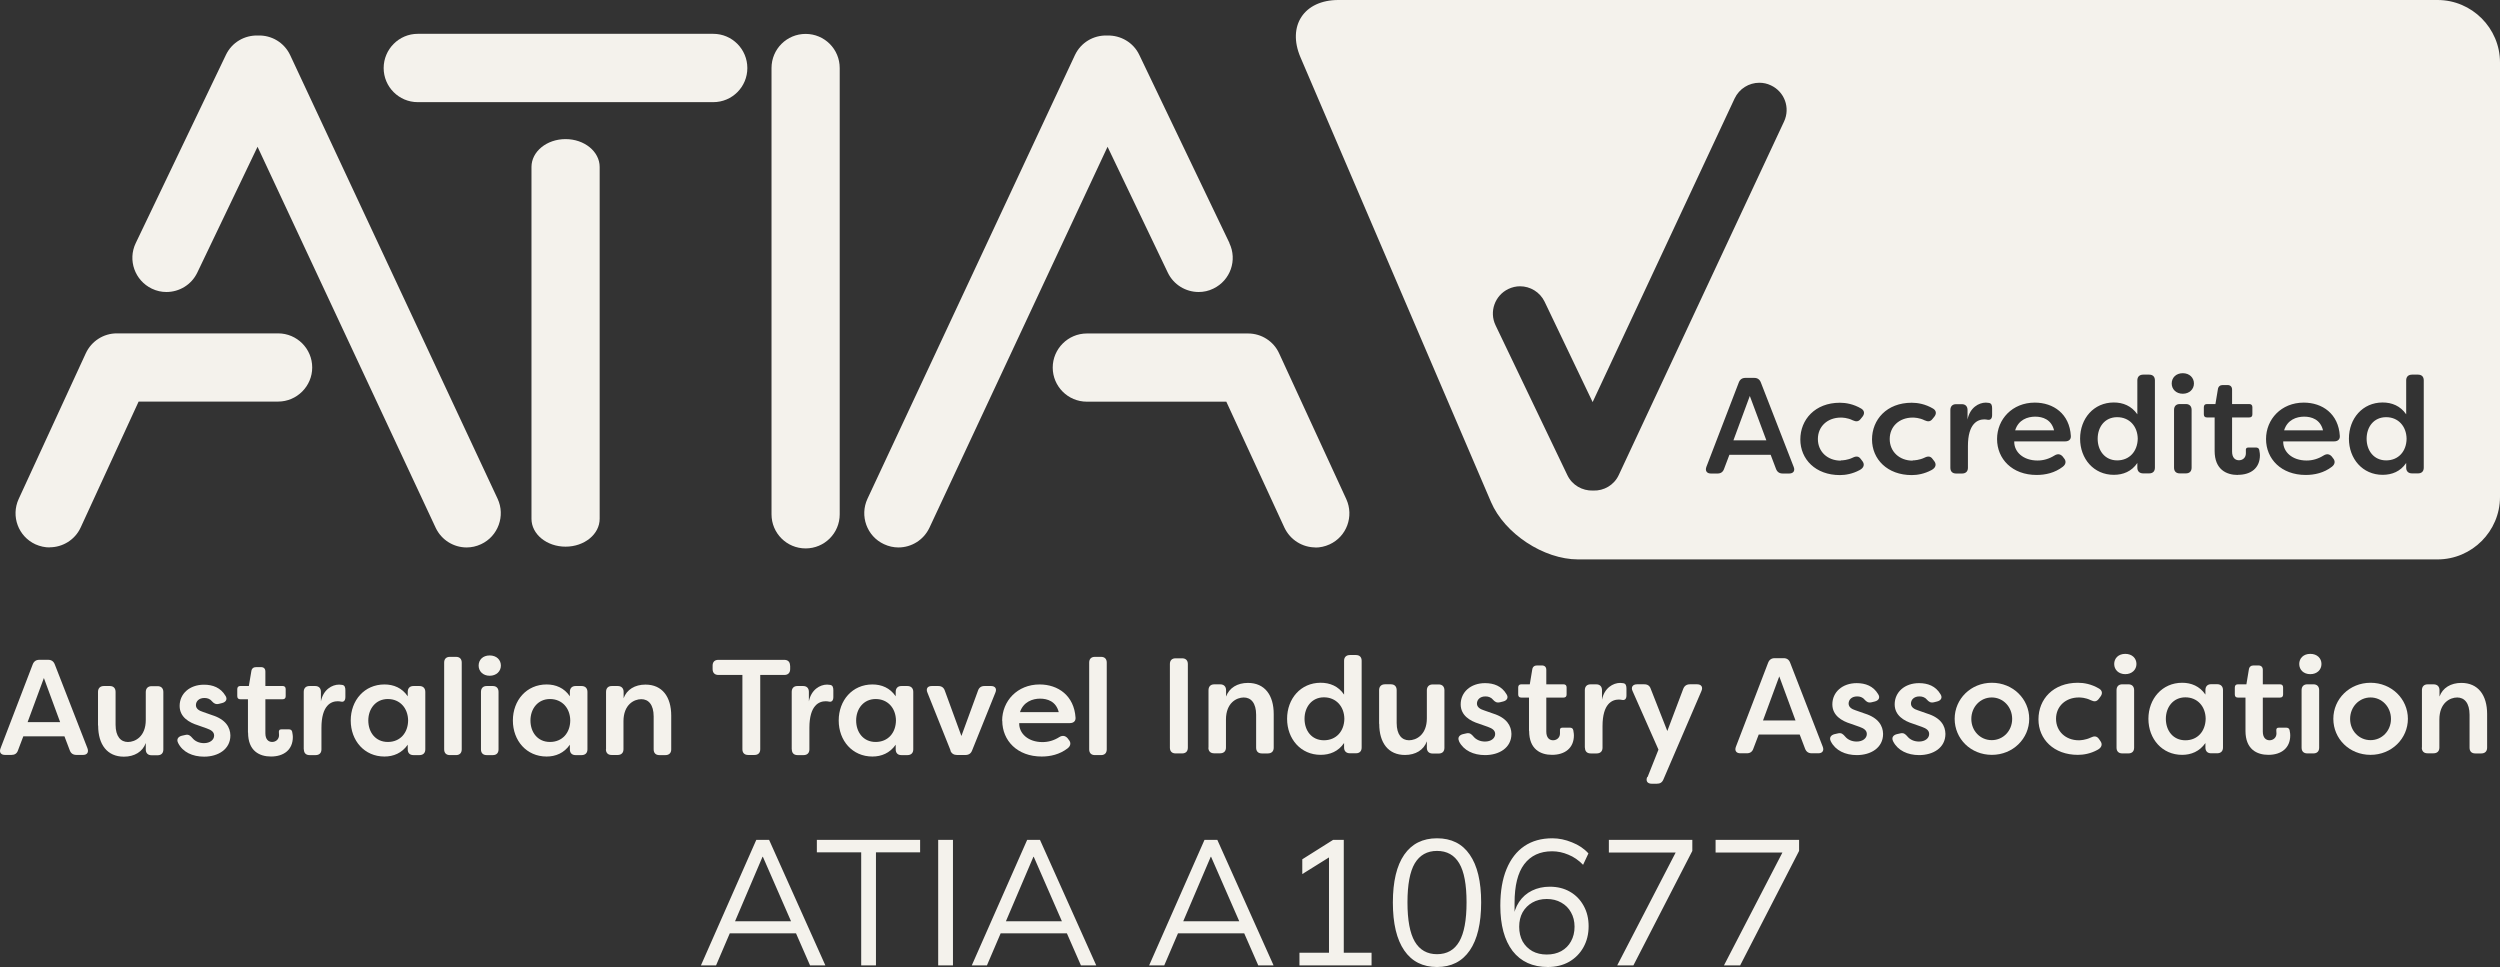 <?xml version="1.0" encoding="UTF-8"?>
<!DOCTYPE svg PUBLIC "-//W3C//DTD SVG 1.1//EN" "http://www.w3.org/Graphics/SVG/1.1/DTD/svg11.dtd">
<svg version="1.1" xmlns="http://www.w3.org/2000/svg" xmlns:xlink="http://www.w3.org/1999/xlink" x="0" y="0" width="155.119" height="60" viewBox="0, 0, 155.119, 60">
  <rect x="0" y="0" width="155.119" height="60" fill="#333333" stroke="none"/>
  <g id="Layer_1" transform="translate(0, -0)">
    <path d="M81.621,33.966 C80.822,33.966 80.055,33.506 79.692,32.731 L76.09,24.923 L67.435,24.923 C66.264,24.923 65.319,23.971 65.319,22.808 C65.319,21.645 66.272,20.692 67.435,20.692 L77.446,20.692 C78.27,20.692 79.029,21.177 79.368,21.928 L83.535,30.971 C84.019,32.036 83.559,33.296 82.493,33.78 C82.21,33.909 81.903,33.975 81.605,33.975" fill="#F4F2EC"/>
    <path d="M76.286,15.082 L70.691,3.407 C70.319,2.624 69.528,2.188 68.721,2.204 C68.705,2.204 68.696,2.204 68.68,2.204 C67.856,2.18 67.065,2.632 66.694,3.424 L53.824,30.948 C53.332,32.005 53.784,33.273 54.849,33.765 C55.14,33.902 55.447,33.968 55.746,33.968 C56.545,33.968 57.304,33.515 57.668,32.748 L68.721,9.107 L72.459,16.915 C72.822,17.674 73.582,18.118 74.373,18.118 C74.679,18.118 74.994,18.054 75.285,17.908 C76.343,17.4 76.786,16.14 76.278,15.082" fill="#F4F2EC"/>
    <path d="M3.086,33.967 C2.788,33.967 2.489,33.902 2.199,33.774 C1.132,33.281 0.672,32.03 1.157,30.964 L5.323,21.921 C5.67,21.17 6.421,20.685 7.245,20.685 L17.256,20.685 C18.427,20.685 19.372,21.638 19.372,22.801 C19.372,23.964 18.419,24.917 17.256,24.917 L8.601,24.917 L5.008,32.724 C4.653,33.499 3.886,33.959 3.079,33.959" fill="#F4F2EC"/>
    <path d="M30.876,30.948 L18.006,3.424 C17.634,2.632 16.844,2.18 16.028,2.204 C16.02,2.204 16.012,2.204 15.996,2.204 C15.18,2.18 14.389,2.624 14.017,3.407 L8.423,15.082 C7.914,16.14 8.366,17.4 9.416,17.908 C9.714,18.054 10.021,18.118 10.327,18.118 C11.119,18.118 11.878,17.674 12.241,16.915 L15.98,9.107 L27.033,32.748 C27.397,33.515 28.155,33.968 28.954,33.968 C29.253,33.968 29.56,33.902 29.851,33.765 C30.908,33.273 31.368,32.005 30.876,30.948 z" fill="#F4F2EC"/>
    <path d="M35.092,33.919 C33.921,33.919 32.977,33.144 32.977,32.191 L32.977,10.359 C32.977,9.407 33.921,8.631 35.092,8.631 C36.263,8.631 37.208,9.407 37.208,10.359 L37.208,32.191 C37.208,33.144 36.263,33.919 35.092,33.919 z" fill="#F4F2EC"/>
    <path d="M44.256,6.338 L25.92,6.338 C24.75,6.338 23.805,5.385 23.805,4.223 C23.805,3.06 24.75,2.099 25.92,2.099 L44.256,2.099 C45.427,2.099 46.371,3.052 46.371,4.223 C46.371,5.393 45.427,6.338 44.256,6.338 z" fill="#F4F2EC"/>
    <g>
      <path d="M49.987,34.028 C48.816,34.028 47.871,33.084 47.871,31.914 L47.871,4.22 C47.871,3.049 48.816,2.104 49.987,2.104 C51.157,2.104 52.102,3.049 52.102,4.22 L52.102,31.914 C52.102,33.084 51.157,34.028 49.987,34.028 z" fill="#F4F2EC"/>
      <path d="M3.731,44.806 L2.723,42.069 L1.713,44.806 L3.74,44.806 L3.731,44.806 z M0.034,46.429 L2.028,41.229 C2.101,41.036 2.238,40.939 2.44,40.939 L2.989,40.939 C3.191,40.939 3.328,41.036 3.401,41.229 L5.427,46.429 C5.517,46.672 5.411,46.841 5.153,46.841 L4.749,46.841 C4.539,46.841 4.402,46.752 4.33,46.559 L3.998,45.686 L1.447,45.686 L1.116,46.559 C1.051,46.752 0.914,46.841 0.712,46.841 L0.308,46.841 C0.05,46.841 -0.063,46.672 0.034,46.429 z" fill="#F4F2EC"/>
    </g>
    <path d="M6.081,45.013 L6.081,42.93 C6.081,42.703 6.218,42.566 6.445,42.566 L6.816,42.566 C7.042,42.566 7.171,42.703 7.171,42.93 L7.171,44.965 C7.171,45.699 7.494,46.039 7.938,46.039 C8.382,46.039 9.045,45.707 9.045,44.673 L9.045,42.938 C9.045,42.712 9.182,42.575 9.408,42.575 L9.779,42.575 C10.005,42.575 10.135,42.712 10.135,42.938 L10.135,46.506 C10.135,46.733 10.005,46.862 9.779,46.862 L9.408,46.862 C9.182,46.862 9.045,46.733 9.045,46.506 L9.045,46.103 C8.851,46.644 8.342,46.95 7.688,46.95 C6.647,46.95 6.09,46.192 6.09,45.021" fill="#F4F2EC"/>
    <path d="M11.049,46.093 C10.936,45.867 11.057,45.706 11.283,45.65 L11.502,45.601 C11.703,45.553 11.809,45.641 11.946,45.803 C12.099,45.989 12.357,46.11 12.656,46.11 C13.027,46.11 13.286,45.907 13.286,45.641 C13.286,45.416 13.109,45.294 12.833,45.197 L12.285,45.003 C11.736,44.834 11.146,44.495 11.146,43.8 C11.146,43.042 11.768,42.484 12.656,42.484 C13.197,42.484 13.689,42.662 13.989,43.17 C14.133,43.389 14.013,43.566 13.779,43.623 L13.585,43.671 C13.383,43.72 13.27,43.647 13.14,43.502 C13.011,43.349 12.85,43.308 12.68,43.308 C12.349,43.308 12.156,43.51 12.156,43.752 C12.156,43.978 12.357,44.099 12.592,44.172 L13.165,44.374 C14.013,44.64 14.287,45.14 14.295,45.633 C14.295,46.489 13.536,46.949 12.664,46.949 C11.946,46.949 11.34,46.667 11.057,46.11" fill="#F4F2EC"/>
    <path d="M15.385,45.454 L15.385,43.387 L14.916,43.387 C14.787,43.387 14.722,43.323 14.722,43.194 L14.722,42.758 C14.722,42.637 14.787,42.564 14.916,42.564 L15.441,42.564 L15.595,41.644 C15.619,41.474 15.732,41.393 15.893,41.393 L16.192,41.393 C16.369,41.393 16.466,41.49 16.466,41.668 L16.466,42.564 L17.532,42.564 C17.662,42.564 17.726,42.637 17.726,42.758 L17.726,43.194 C17.726,43.323 17.662,43.387 17.532,43.387 L16.466,43.387 L16.466,45.495 C16.466,45.882 16.66,46.036 16.886,46.036 C17.112,46.036 17.314,45.874 17.314,45.616 C17.314,45.575 17.314,45.519 17.306,45.463 C17.29,45.325 17.331,45.253 17.468,45.253 L17.912,45.253 C18.025,45.253 18.105,45.293 18.129,45.406 C18.162,45.551 18.17,45.688 18.17,45.729 C18.17,46.52 17.613,46.94 16.814,46.94 C16.103,46.94 15.392,46.601 15.392,45.454" fill="#F4F2EC"/>
    <path d="M18.846,46.498 L18.846,42.929 C18.846,42.703 18.975,42.566 19.202,42.566 L19.557,42.566 C19.783,42.566 19.912,42.703 19.912,42.929 L19.912,43.519 C20.058,42.784 20.607,42.478 21.042,42.478 C21.075,42.478 21.172,42.485 21.212,42.494 C21.398,42.509 21.43,42.663 21.43,42.832 L21.43,43.252 C21.43,43.471 21.325,43.568 21.172,43.535 C21.099,43.519 21.018,43.511 20.954,43.511 C20.55,43.511 19.945,43.753 19.945,45.158 L19.945,46.498 C19.945,46.725 19.808,46.853 19.581,46.853 L19.21,46.853 C18.984,46.853 18.855,46.725 18.855,46.498" fill="#F4F2EC"/>
    <path d="M25.323,44.705 C25.315,43.938 24.815,43.373 24.064,43.373 C23.313,43.373 22.852,43.978 22.852,44.705 C22.852,45.432 23.297,46.037 24.064,46.037 C24.831,46.037 25.315,45.472 25.323,44.705 z M21.762,44.705 C21.762,43.454 22.611,42.469 23.854,42.469 C24.419,42.469 24.944,42.678 25.299,43.204 L25.299,42.929 C25.299,42.703 25.428,42.566 25.655,42.566 L26.026,42.566 C26.252,42.566 26.389,42.703 26.389,42.929 L26.389,46.498 C26.389,46.724 26.252,46.853 26.026,46.853 L25.655,46.853 C25.428,46.853 25.299,46.724 25.299,46.498 L25.299,46.207 C24.936,46.731 24.411,46.941 23.854,46.941 C22.611,46.941 21.762,45.957 21.762,44.705 z" fill="#F4F2EC"/>
    <path d="M27.559,46.496 L27.559,41.111 C27.559,40.885 27.688,40.756 27.914,40.756 L28.293,40.756 C28.519,40.756 28.649,40.885 28.649,41.111 L28.649,46.496 C28.649,46.722 28.519,46.852 28.293,46.852 L27.914,46.852 C27.688,46.852 27.559,46.722 27.559,46.496 z" fill="#F4F2EC"/>
    <path d="M29.843,46.499 L29.843,42.93 C29.843,42.703 29.972,42.566 30.199,42.566 L30.578,42.566 C30.804,42.566 30.933,42.703 30.933,42.93 L30.933,46.499 C30.933,46.725 30.804,46.853 30.578,46.853 L30.199,46.853 C29.972,46.853 29.843,46.725 29.843,46.499 z M29.698,41.299 C29.698,40.943 29.956,40.669 30.384,40.669 C30.812,40.669 31.079,40.943 31.079,41.299 C31.079,41.654 30.796,41.929 30.384,41.929 C29.972,41.929 29.698,41.654 29.698,41.299 z" fill="#F4F2EC"/>
    <path d="M35.383,44.705 C35.376,43.938 34.875,43.373 34.124,43.373 C33.373,43.373 32.913,43.978 32.913,44.705 C32.913,45.432 33.357,46.037 34.124,46.037 C34.892,46.037 35.376,45.472 35.383,44.705 z M31.823,44.705 C31.823,43.454 32.671,42.469 33.915,42.469 C34.479,42.469 35.004,42.678 35.359,43.204 L35.359,42.929 C35.359,42.703 35.489,42.566 35.715,42.566 L36.086,42.566 C36.312,42.566 36.449,42.703 36.449,42.929 L36.449,46.498 C36.449,46.724 36.312,46.853 36.086,46.853 L35.715,46.853 C35.489,46.853 35.359,46.724 35.359,46.498 L35.359,46.207 C34.996,46.731 34.472,46.941 33.915,46.941 C32.671,46.941 31.823,45.957 31.823,44.705 z" fill="#F4F2EC"/>
    <path d="M37.604,46.498 L37.604,42.929 C37.604,42.703 37.732,42.566 37.958,42.566 L38.33,42.566 C38.556,42.566 38.694,42.703 38.694,42.929 L38.694,43.325 C38.887,42.784 39.396,42.478 40.05,42.478 C41.091,42.478 41.648,43.236 41.648,44.407 L41.648,46.498 C41.648,46.725 41.511,46.853 41.285,46.853 L40.914,46.853 C40.688,46.853 40.558,46.725 40.558,46.498 L40.558,44.455 C40.558,43.721 40.235,43.382 39.791,43.382 C39.347,43.382 38.685,43.712 38.685,44.755 L38.685,46.49 C38.685,46.716 38.548,46.845 38.322,46.845 L37.951,46.845 C37.724,46.845 37.595,46.716 37.595,46.49" fill="#F4F2EC"/>
    <path d="M49.028,41.297 L49.028,41.516 C49.028,41.742 48.898,41.879 48.673,41.879 L47.171,41.879 L47.171,46.489 C47.171,46.715 47.041,46.844 46.815,46.844 L46.42,46.844 C46.194,46.844 46.064,46.715 46.064,46.489 L46.064,41.879 L44.571,41.879 C44.345,41.879 44.216,41.742 44.216,41.516 L44.216,41.297 C44.216,41.072 44.345,40.942 44.571,40.942 L48.664,40.942 C48.891,40.942 49.02,41.072 49.02,41.297" fill="#F4F2EC"/>
    <path d="M49.124,46.498 L49.124,42.929 C49.124,42.703 49.252,42.566 49.478,42.566 L49.834,42.566 C50.06,42.566 50.189,42.703 50.189,42.929 L50.189,43.519 C50.335,42.784 50.884,42.478 51.319,42.478 C51.352,42.478 51.449,42.485 51.489,42.494 C51.675,42.509 51.707,42.663 51.707,42.832 L51.707,43.252 C51.707,43.471 51.602,43.568 51.449,43.535 C51.376,43.519 51.295,43.511 51.231,43.511 C50.827,43.511 50.221,43.753 50.221,45.158 L50.221,46.498 C50.221,46.725 50.084,46.853 49.858,46.853 L49.487,46.853 C49.261,46.853 49.131,46.725 49.131,46.498" fill="#F4F2EC"/>
    <path d="M55.592,44.705 C55.584,43.938 55.084,43.373 54.332,43.373 C53.582,43.373 53.122,43.978 53.122,44.705 C53.122,45.432 53.565,46.037 54.332,46.037 C55.099,46.037 55.584,45.472 55.592,44.705 z M52.04,44.705 C52.04,43.454 52.888,42.469 54.131,42.469 C54.696,42.469 55.221,42.678 55.576,43.204 L55.576,42.929 C55.576,42.703 55.705,42.566 55.932,42.566 L56.303,42.566 C56.529,42.566 56.666,42.703 56.666,42.929 L56.666,46.498 C56.666,46.724 56.529,46.853 56.303,46.853 L55.932,46.853 C55.705,46.853 55.576,46.724 55.576,46.498 L55.576,46.207 C55.212,46.731 54.688,46.941 54.131,46.941 C52.888,46.941 52.04,45.957 52.04,44.705 z" fill="#F4F2EC"/>
    <path d="M58.983,46.571 L57.546,42.978 C57.441,42.736 57.546,42.566 57.812,42.566 L58.216,42.566 C58.426,42.566 58.563,42.663 58.628,42.865 L59.653,45.667 L60.678,42.865 C60.743,42.663 60.88,42.566 61.082,42.566 L61.493,42.566 C61.752,42.566 61.865,42.736 61.76,42.978 L60.314,46.571 C60.242,46.757 60.104,46.846 59.895,46.846 L59.387,46.846 C59.185,46.846 59.04,46.757 58.967,46.571" fill="#F4F2EC"/>
    <path d="M65.693,44.188 C65.523,43.51 64.983,43.349 64.53,43.349 C64.078,43.349 63.496,43.543 63.287,44.188 L65.693,44.188 z M62.181,44.721 C62.181,43.502 63.117,42.469 64.506,42.469 C65.653,42.469 66.646,43.163 66.735,44.528 C66.751,44.746 66.606,44.867 66.38,44.867 L63.239,44.867 C63.223,45.513 63.796,46.045 64.683,46.045 C65.039,46.045 65.394,45.948 65.733,45.731 C65.919,45.618 66.089,45.642 66.234,45.795 L66.306,45.892 C66.46,46.061 66.452,46.271 66.242,46.433 C65.75,46.813 65.169,46.941 64.636,46.941 C63.117,46.941 62.189,45.948 62.189,44.721" fill="#F4F2EC"/>
    <path d="M67.581,46.496 L67.581,41.111 C67.581,40.885 67.71,40.756 67.936,40.756 L68.316,40.756 C68.542,40.756 68.671,40.885 68.671,41.111 L68.671,46.496 C68.671,46.722 68.542,46.852 68.316,46.852 L67.936,46.852 C67.71,46.852 67.581,46.722 67.581,46.496 z" fill="#F4F2EC"/>
    <path d="M72.589,46.393 L72.589,41.201 C72.589,40.975 72.718,40.846 72.944,40.846 L73.347,40.846 C73.573,40.846 73.703,40.975 73.703,41.201 L73.703,46.393 C73.703,46.619 73.573,46.748 73.347,46.748 L72.944,46.748 C72.718,46.748 72.589,46.619 72.589,46.393 z" fill="#F4F2EC"/>
    <path d="M74.985,46.393 L74.985,42.825 C74.985,42.599 75.115,42.462 75.341,42.462 L75.712,42.462 C75.938,42.462 76.075,42.599 76.075,42.825 L76.075,43.22 C76.269,42.679 76.777,42.373 77.432,42.373 C78.474,42.373 79.031,43.132 79.031,44.302 L79.031,46.393 C79.031,46.62 78.893,46.749 78.667,46.749 L78.295,46.749 C78.07,46.749 77.94,46.62 77.94,46.393 L77.94,44.351 C77.94,43.616 77.618,43.277 77.173,43.277 C76.729,43.277 76.068,43.608 76.068,44.649 L76.068,46.386 C76.068,46.612 75.93,46.741 75.704,46.741 L75.332,46.741 C75.107,46.741 74.977,46.612 74.977,46.386" fill="#F4F2EC"/>
    <path d="M83.414,44.599 C83.406,43.832 82.897,43.267 82.146,43.267 C81.395,43.267 80.943,43.873 80.943,44.599 C80.943,45.326 81.379,45.932 82.146,45.932 C82.913,45.932 83.406,45.366 83.414,44.599 z M79.861,44.599 C79.861,43.356 80.701,42.363 81.944,42.363 C82.517,42.363 83.043,42.573 83.397,43.098 L83.397,40.998 C83.397,40.772 83.535,40.643 83.761,40.643 L84.132,40.643 C84.359,40.643 84.487,40.772 84.487,40.998 L84.487,46.384 C84.487,46.61 84.359,46.739 84.132,46.739 L83.761,46.739 C83.535,46.739 83.397,46.61 83.397,46.384 L83.397,46.101 C83.043,46.626 82.517,46.836 81.944,46.836 C80.709,46.836 79.861,45.851 79.861,44.599 z" fill="#F4F2EC"/>
    <path d="M85.57,44.906 L85.57,42.823 C85.57,42.597 85.707,42.459 85.933,42.459 L86.304,42.459 C86.53,42.459 86.66,42.597 86.66,42.823 L86.66,44.858 C86.66,45.592 86.983,45.932 87.427,45.932 C87.87,45.932 88.533,45.601 88.533,44.567 L88.533,42.831 C88.533,42.605 88.67,42.468 88.896,42.468 L89.267,42.468 C89.494,42.468 89.623,42.605 89.623,42.831 L89.623,46.399 C89.623,46.626 89.494,46.755 89.267,46.755 L88.896,46.755 C88.67,46.755 88.533,46.626 88.533,46.399 L88.533,45.996 C88.34,46.537 87.83,46.844 87.177,46.844 C86.135,46.844 85.578,46.085 85.578,44.914" fill="#F4F2EC"/>
    <path d="M90.535,45.996 C90.422,45.77 90.544,45.609 90.77,45.552 L90.987,45.503 C91.19,45.456 91.295,45.544 91.431,45.706 C91.585,45.892 91.843,46.012 92.142,46.012 C92.514,46.012 92.771,45.81 92.771,45.544 C92.771,45.318 92.594,45.197 92.32,45.1 L91.771,44.906 C91.221,44.737 90.632,44.398 90.632,43.703 C90.632,42.945 91.254,42.387 92.142,42.387 C92.684,42.387 93.175,42.565 93.474,43.073 C93.62,43.292 93.498,43.469 93.265,43.526 L93.071,43.574 C92.869,43.623 92.756,43.55 92.627,43.405 C92.498,43.252 92.328,43.211 92.166,43.211 C91.835,43.211 91.641,43.413 91.641,43.655 C91.641,43.881 91.843,44.002 92.078,44.075 L92.651,44.276 C93.498,44.543 93.773,45.043 93.781,45.536 C93.781,46.4 93.022,46.852 92.142,46.852 C91.423,46.852 90.817,46.562 90.535,46.012" fill="#F4F2EC"/>
    <path d="M94.871,45.35 L94.871,43.283 L94.394,43.283 C94.265,43.283 94.201,43.219 94.201,43.089 L94.201,42.653 C94.201,42.532 94.265,42.46 94.394,42.46 L94.92,42.46 L95.073,41.539 C95.097,41.37 95.211,41.289 95.371,41.289 L95.67,41.289 C95.848,41.289 95.944,41.394 95.944,41.563 L95.944,42.46 L97.011,42.46 C97.14,42.46 97.204,42.532 97.204,42.653 L97.204,43.089 C97.204,43.219 97.14,43.283 97.011,43.283 L95.944,43.283 L95.944,45.391 C95.944,45.778 96.138,45.932 96.365,45.932 C96.591,45.932 96.793,45.77 96.793,45.512 C96.793,45.472 96.793,45.415 96.793,45.359 C96.777,45.221 96.817,45.149 96.954,45.149 L97.398,45.149 C97.511,45.149 97.592,45.189 97.617,45.302 C97.648,45.447 97.657,45.585 97.657,45.625 C97.657,46.416 97.1,46.836 96.3,46.836 C95.59,46.836 94.879,46.496 94.879,45.35" fill="#F4F2EC"/>
    <path d="M98.335,46.393 L98.335,42.825 C98.335,42.599 98.464,42.462 98.69,42.462 L99.045,42.462 C99.271,42.462 99.4,42.599 99.4,42.825 L99.4,43.414 C99.546,42.679 100.095,42.373 100.531,42.373 C100.563,42.373 100.66,42.381 100.701,42.389 C100.886,42.405 100.918,42.559 100.918,42.728 L100.918,43.148 C100.918,43.366 100.821,43.455 100.66,43.43 C100.587,43.414 100.507,43.406 100.442,43.406 C100.038,43.406 99.433,43.649 99.433,45.053 L99.433,46.393 C99.433,46.62 99.295,46.749 99.069,46.749 L98.698,46.749 C98.472,46.749 98.343,46.62 98.343,46.393" fill="#F4F2EC"/>
    <path d="M102.227,48.216 L102.904,46.513 L101.297,42.879 C101.184,42.638 101.306,42.459 101.572,42.459 L102.024,42.459 C102.227,42.459 102.363,42.548 102.428,42.75 L103.453,45.358 L104.438,42.75 C104.51,42.556 104.648,42.459 104.858,42.459 L105.302,42.459 C105.561,42.459 105.681,42.629 105.569,42.879 L103.211,48.362 C103.13,48.555 103.001,48.628 102.8,48.628 L102.484,48.628 C102.218,48.628 102.105,48.459 102.202,48.216" fill="#F4F2EC"/>
    <path d="M111.408,44.705 L110.399,41.968 L109.39,44.705 L111.416,44.705 L111.408,44.705 z M107.711,46.328 L109.705,41.128 C109.778,40.935 109.915,40.838 110.116,40.838 L110.666,40.838 C110.868,40.838 111.004,40.927 111.078,41.128 L113.096,46.328 C113.192,46.571 113.079,46.74 112.822,46.74 L112.418,46.74 C112.208,46.74 112.071,46.643 111.998,46.449 L111.667,45.577 L109.124,45.577 L108.792,46.449 C108.728,46.643 108.591,46.74 108.389,46.74 L107.985,46.74 C107.727,46.74 107.614,46.571 107.711,46.328 z" fill="#F4F2EC"/>
    <path d="M113.596,45.996 C113.483,45.77 113.604,45.609 113.83,45.552 L114.048,45.503 C114.25,45.456 114.355,45.544 114.492,45.706 C114.645,45.892 114.904,46.012 115.203,46.012 C115.574,46.012 115.832,45.81 115.832,45.544 C115.832,45.318 115.654,45.197 115.381,45.1 L114.831,44.906 C114.282,44.737 113.693,44.398 113.693,43.703 C113.693,42.945 114.314,42.387 115.203,42.387 C115.744,42.387 116.236,42.565 116.535,43.073 C116.68,43.292 116.559,43.469 116.325,43.526 L116.131,43.574 C115.929,43.623 115.817,43.55 115.687,43.405 C115.558,43.252 115.397,43.211 115.227,43.211 C114.896,43.211 114.702,43.413 114.702,43.655 C114.702,43.881 114.904,44.002 115.138,44.075 L115.711,44.276 C116.559,44.543 116.833,45.043 116.841,45.536 C116.841,46.4 116.083,46.852 115.211,46.852 C114.492,46.852 113.887,46.562 113.604,46.012" fill="#F4F2EC"/>
    <path d="M117.464,45.996 C117.35,45.77 117.464,45.609 117.698,45.552 L117.915,45.503 C118.117,45.456 118.222,45.544 118.36,45.706 C118.513,45.892 118.771,46.012 119.07,46.012 C119.442,46.012 119.7,45.81 119.7,45.544 C119.7,45.318 119.522,45.197 119.248,45.1 L118.698,44.906 C118.15,44.737 117.56,44.398 117.56,43.703 C117.56,42.945 118.181,42.387 119.07,42.387 C119.611,42.387 120.104,42.565 120.402,43.073 C120.547,43.292 120.427,43.469 120.192,43.526 L119.998,43.574 C119.797,43.623 119.684,43.55 119.554,43.405 C119.425,43.252 119.256,43.211 119.094,43.211 C118.763,43.211 118.57,43.413 118.57,43.655 C118.57,43.881 118.771,44.002 119.005,44.075 L119.578,44.276 C120.435,44.543 120.701,45.043 120.709,45.536 C120.709,46.4 119.95,46.852 119.078,46.852 C118.36,46.852 117.754,46.562 117.471,46.012" fill="#F4F2EC"/>
    <path d="M124.85,44.608 C124.85,43.865 124.294,43.276 123.583,43.276 C122.872,43.276 122.316,43.865 122.316,44.608 C122.316,45.351 122.872,45.924 123.583,45.924 C124.294,45.924 124.85,45.343 124.85,44.608 z M121.282,44.6 C121.282,43.373 122.283,42.364 123.591,42.364 C124.9,42.364 125.908,43.373 125.908,44.6 C125.908,45.827 124.9,46.837 123.591,46.837 C122.283,46.837 121.282,45.843 121.282,44.6 z" fill="#F4F2EC"/>
    <path d="M126.482,44.633 C126.482,43.381 127.394,42.364 128.928,42.364 C129.3,42.364 129.768,42.444 130.245,42.727 C130.446,42.848 130.471,43.042 130.325,43.227 L130.229,43.357 C130.091,43.543 129.945,43.55 129.728,43.446 C129.405,43.284 129.09,43.276 128.985,43.276 C128.169,43.276 127.572,43.825 127.572,44.6 C127.572,45.375 128.169,45.933 128.985,45.933 C129.09,45.933 129.405,45.916 129.728,45.763 C129.938,45.657 130.099,45.666 130.229,45.843 L130.325,45.981 C130.462,46.167 130.422,46.384 130.139,46.53 C129.712,46.764 129.276,46.837 128.928,46.837 C127.427,46.837 126.482,45.86 126.482,44.64" fill="#F4F2EC"/>
    <path d="M131.326,46.392 L131.326,42.823 C131.326,42.597 131.456,42.46 131.682,42.46 L132.062,42.46 C132.288,42.46 132.417,42.597 132.417,42.823 L132.417,46.392 C132.417,46.618 132.288,46.747 132.062,46.747 L131.682,46.747 C131.456,46.747 131.326,46.618 131.326,46.392 z M131.181,41.2 C131.181,40.846 131.44,40.571 131.868,40.571 C132.296,40.571 132.562,40.846 132.562,41.2 C132.562,41.556 132.279,41.83 131.868,41.83 C131.456,41.83 131.181,41.556 131.181,41.2 z" fill="#F4F2EC"/>
    <path d="M136.857,44.6 C136.849,43.833 136.348,43.268 135.597,43.268 C134.847,43.268 134.386,43.873 134.386,44.6 C134.386,45.327 134.83,45.933 135.597,45.933 C136.364,45.933 136.841,45.367 136.857,44.6 z M133.304,44.6 C133.304,43.357 134.161,42.364 135.395,42.364 C135.961,42.364 136.486,42.573 136.841,43.098 L136.841,42.816 C136.841,42.59 136.97,42.453 137.196,42.453 L137.567,42.453 C137.794,42.453 137.931,42.59 137.931,42.816 L137.931,46.384 C137.931,46.61 137.794,46.74 137.567,46.74 L137.196,46.74 C136.97,46.74 136.841,46.61 136.841,46.384 L136.841,46.102 C136.478,46.627 135.952,46.837 135.395,46.837 C134.161,46.837 133.304,45.851 133.304,44.6 z" fill="#F4F2EC"/>
    <path d="M139.327,45.35 L139.327,43.283 L138.859,43.283 C138.73,43.283 138.665,43.219 138.665,43.089 L138.665,42.653 C138.665,42.532 138.73,42.46 138.859,42.46 L139.384,42.46 L139.537,41.539 C139.561,41.37 139.675,41.289 139.828,41.289 L140.127,41.289 C140.304,41.289 140.402,41.394 140.402,41.563 L140.402,42.46 L141.467,42.46 C141.596,42.46 141.661,42.532 141.661,42.653 L141.661,43.089 C141.661,43.219 141.596,43.283 141.467,43.283 L140.402,43.283 L140.402,45.391 C140.402,45.778 140.595,45.932 140.821,45.932 C141.047,45.932 141.249,45.77 141.249,45.512 C141.249,45.472 141.249,45.415 141.241,45.359 C141.225,45.221 141.265,45.149 141.402,45.149 L141.847,45.149 C141.952,45.149 142.04,45.189 142.064,45.302 C142.097,45.447 142.104,45.585 142.104,45.625 C142.104,46.416 141.548,46.836 140.748,46.836 C140.038,46.836 139.327,46.496 139.327,45.35 z" fill="#F4F2EC"/>
    <path d="M142.808,46.392 L142.808,42.823 C142.808,42.597 142.937,42.46 143.162,42.46 L143.542,42.46 C143.768,42.46 143.898,42.597 143.898,42.823 L143.898,46.392 C143.898,46.618 143.768,46.747 143.542,46.747 L143.162,46.747 C142.937,46.747 142.808,46.618 142.808,46.392 z M142.662,41.2 C142.662,40.846 142.921,40.571 143.349,40.571 C143.776,40.571 144.042,40.846 144.042,41.2 C144.042,41.556 143.768,41.83 143.349,41.83 C142.928,41.83 142.662,41.556 142.662,41.2 z" fill="#F4F2EC"/>
    <path d="M148.354,44.608 C148.354,43.865 147.797,43.276 147.087,43.276 C146.376,43.276 145.819,43.865 145.819,44.608 C145.819,45.351 146.376,45.924 147.087,45.924 C147.797,45.924 148.354,45.343 148.354,44.608 z M144.778,44.6 C144.778,43.373 145.778,42.364 147.087,42.364 C148.394,42.364 149.404,43.373 149.404,44.6 C149.404,45.827 148.394,46.837 147.087,46.837 C145.778,46.837 144.778,45.843 144.778,44.6 z" fill="#F4F2EC"/>
    <path d="M150.275,46.393 L150.275,42.825 C150.275,42.599 150.404,42.462 150.63,42.462 L151.002,42.462 C151.227,42.462 151.365,42.599 151.365,42.825 L151.365,43.22 C151.559,42.679 152.067,42.373 152.721,42.373 C153.763,42.373 154.32,43.132 154.32,44.302 L154.32,46.393 C154.32,46.62 154.183,46.749 153.956,46.749 L153.585,46.749 C153.359,46.749 153.23,46.62 153.23,46.393 L153.23,44.351 C153.23,43.616 152.907,43.277 152.463,43.277 C152.019,43.277 151.357,43.608 151.357,44.649 L151.357,46.386 C151.357,46.612 151.219,46.741 150.993,46.741 L150.622,46.741 C150.396,46.741 150.266,46.612 150.266,46.386" fill="#F4F2EC"/>
    <path d="M142.968,25.852 C142.491,25.852 141.926,26.046 141.724,26.7 L144.138,26.7 C143.969,26.022 143.428,25.852 142.968,25.852 z" fill="#F4F2EC"/>
    <path d="M131.366,25.885 C130.591,25.885 130.155,26.498 130.155,27.225 C130.155,27.952 130.599,28.566 131.366,28.566 C132.133,28.566 132.626,28 132.642,27.225 C132.633,26.45 132.125,25.885 131.366,25.885 z" fill="#F4F2EC"/>
    <path d="M126.279,25.852 C125.803,25.852 125.238,26.046 125.036,26.7 L127.45,26.7 C127.28,26.022 126.739,25.852 126.279,25.852 z" fill="#F4F2EC"/>
    <path d="M107.555,27.321 L109.598,27.321 L108.572,24.568 L107.555,27.321 z" fill="#F4F2EC"/>
    <path d="M150.388,29.018 C150.388,29.244 150.259,29.373 150.033,29.373 L149.661,29.373 C149.435,29.373 149.298,29.244 149.298,29.018 L149.298,28.727 C148.943,29.252 148.418,29.462 147.837,29.462 C146.593,29.462 145.745,28.468 145.745,27.217 C145.745,25.966 146.593,24.973 147.837,24.973 C148.41,24.973 148.935,25.183 149.298,25.707 L149.298,23.6 C149.298,23.374 149.435,23.245 149.661,23.245 L150.033,23.245 C150.259,23.245 150.388,23.374 150.388,23.6 L150.388,29.018 z M144.833,27.387 L141.668,27.387 C141.652,28.041 142.225,28.574 143.122,28.574 C143.477,28.574 143.832,28.477 144.179,28.259 C144.365,28.146 144.534,28.162 144.68,28.324 L144.752,28.421 C144.906,28.59 144.897,28.8 144.688,28.961 C144.195,29.341 143.614,29.47 143.065,29.47 C141.539,29.47 140.602,28.468 140.602,27.241 C140.602,26.014 141.547,24.981 142.943,24.981 C144.099,24.981 145.099,25.675 145.18,27.048 C145.197,27.266 145.051,27.387 144.825,27.387 L144.833,27.387 z M138.85,29.47 C138.14,29.47 137.413,29.131 137.413,27.977 L137.413,25.901 L136.936,25.901 C136.807,25.901 136.743,25.837 136.743,25.707 L136.743,25.264 C136.743,25.142 136.807,25.07 136.936,25.07 L137.462,25.07 L137.615,24.149 C137.639,23.98 137.753,23.891 137.913,23.891 L138.213,23.891 C138.39,23.891 138.495,23.996 138.495,24.174 L138.495,25.07 L139.561,25.07 C139.69,25.07 139.755,25.142 139.755,25.264 L139.755,25.707 C139.755,25.837 139.69,25.901 139.561,25.901 L138.495,25.901 L138.495,28.017 C138.495,28.404 138.689,28.558 138.923,28.558 C139.157,28.558 139.351,28.396 139.351,28.13 C139.351,28.089 139.351,28.033 139.351,27.977 C139.335,27.839 139.376,27.767 139.513,27.767 L139.965,27.767 C140.077,27.767 140.159,27.807 140.183,27.92 C140.215,28.065 140.223,28.211 140.223,28.243 C140.223,29.042 139.666,29.462 138.858,29.462 L138.85,29.47 z M135.436,24.431 C135.023,24.431 134.749,24.149 134.749,23.794 C134.749,23.438 135.016,23.156 135.436,23.156 C135.855,23.156 136.129,23.438 136.129,23.794 C136.129,24.149 135.847,24.431 135.436,24.431 z M135.984,29.018 C135.984,29.244 135.855,29.373 135.629,29.373 L135.249,29.373 C135.023,29.373 134.894,29.244 134.894,29.018 L134.894,25.433 C134.894,25.207 135.023,25.07 135.249,25.07 L135.629,25.07 C135.855,25.07 135.984,25.207 135.984,25.433 L135.984,29.018 z M133.707,29.018 C133.707,29.244 133.578,29.373 133.352,29.373 L132.98,29.373 C132.755,29.373 132.617,29.244 132.617,29.018 L132.617,28.727 C132.262,29.252 131.737,29.462 131.156,29.462 C129.913,29.462 129.065,28.468 129.065,27.217 C129.065,25.966 129.913,24.973 131.156,24.973 C131.729,24.973 132.254,25.183 132.617,25.707 L132.617,23.6 C132.617,23.374 132.755,23.245 132.98,23.245 L133.352,23.245 C133.578,23.245 133.707,23.374 133.707,23.6 L133.707,29.018 z M128.144,27.387 L124.979,27.387 C124.963,28.041 125.536,28.574 126.425,28.574 C126.78,28.574 127.135,28.477 127.482,28.259 C127.668,28.146 127.837,28.162 127.983,28.324 L128.055,28.421 C128.209,28.59 128.201,28.8 127.991,28.961 C127.498,29.341 126.917,29.47 126.368,29.47 C124.842,29.47 123.913,28.468 123.913,27.241 C123.913,26.014 124.859,24.981 126.255,24.981 C127.41,24.981 128.411,25.675 128.491,27.048 C128.508,27.266 128.363,27.387 128.136,27.387 L128.144,27.387 z M123.606,25.756 C123.606,25.974 123.502,26.071 123.34,26.047 C123.268,26.031 123.186,26.022 123.122,26.022 C122.719,26.022 122.105,26.264 122.105,27.678 L122.105,29.026 C122.105,29.252 121.968,29.381 121.742,29.381 L121.37,29.381 C121.144,29.381 121.015,29.252 121.015,29.026 L121.015,25.441 C121.015,25.215 121.144,25.078 121.37,25.078 L121.726,25.078 C121.952,25.078 122.081,25.215 122.081,25.441 L122.081,26.031 C122.225,25.296 122.775,24.981 123.219,24.981 C123.252,24.981 123.348,24.989 123.388,24.997 C123.574,25.013 123.606,25.167 123.606,25.336 L123.606,25.756 z M118.673,28.566 C118.779,28.566 119.093,28.55 119.416,28.396 C119.626,28.291 119.788,28.299 119.917,28.485 L120.022,28.622 C120.159,28.808 120.119,29.026 119.836,29.171 C119.4,29.405 118.964,29.478 118.617,29.478 C117.107,29.478 116.154,28.493 116.154,27.266 C116.154,26.038 117.066,24.989 118.617,24.989 C118.989,24.989 119.465,25.07 119.942,25.352 C120.143,25.474 120.167,25.667 120.022,25.853 L119.917,25.982 C119.779,26.168 119.626,26.176 119.416,26.079 C119.093,25.917 118.77,25.91 118.673,25.91 C117.85,25.91 117.252,26.458 117.252,27.241 C117.252,28.025 117.858,28.582 118.673,28.582 L118.673,28.566 z M114.216,28.566 C114.322,28.566 114.645,28.55 114.959,28.396 C115.169,28.291 115.331,28.299 115.46,28.485 L115.565,28.622 C115.702,28.808 115.662,29.026 115.379,29.171 C114.943,29.405 114.508,29.478 114.16,29.478 C112.65,29.478 111.706,28.493 111.706,27.266 C111.706,26.038 112.618,24.989 114.16,24.989 C114.532,24.989 115.008,25.07 115.485,25.352 C115.686,25.474 115.71,25.667 115.565,25.853 L115.46,25.982 C115.322,26.168 115.169,26.176 114.959,26.079 C114.636,25.917 114.313,25.91 114.216,25.91 C113.393,25.91 112.795,26.458 112.795,27.241 C112.795,28.025 113.393,28.582 114.216,28.582 L114.216,28.566 z M111.019,29.381 L110.615,29.381 C110.405,29.381 110.268,29.284 110.196,29.091 L109.865,28.218 L107.305,28.218 L106.975,29.091 C106.909,29.284 106.772,29.381 106.571,29.381 L106.158,29.381 C105.901,29.381 105.788,29.211 105.876,28.97 L107.886,23.737 C107.959,23.544 108.096,23.447 108.298,23.447 L108.848,23.447 C109.049,23.447 109.186,23.544 109.259,23.737 L111.294,28.97 C111.391,29.211 111.278,29.381 111.011,29.381 L111.019,29.381 z M98.86,30.438 C98.86,30.438 98.844,30.438 98.828,30.438 C98.182,30.455 97.552,30.108 97.253,29.486 L92.796,20.185 C92.392,19.345 92.748,18.336 93.587,17.932 C93.821,17.82 94.072,17.763 94.314,17.763 C94.944,17.763 95.549,18.118 95.841,18.724 L98.819,24.948 L107.628,6.112 C107.918,5.498 108.524,5.135 109.162,5.135 C109.405,5.135 109.647,5.183 109.881,5.297 C110.729,5.692 111.092,6.693 110.696,7.541 L100.442,29.47 C100.152,30.1 99.514,30.463 98.86,30.438 z M151.243,0 L83.043,0 C80.911,0 79.854,1.599 80.693,3.56 L92.514,31.149 C93.354,33.111 95.784,34.71 97.915,34.71 L151.243,34.71 C153.375,34.71 155.119,32.966 155.119,30.834 L155.119,3.876 C155.119,1.744 153.375,0 151.243,0 z" fill="#F4F2EC"/>
    <path d="M148.055,25.885 C147.279,25.885 146.843,26.498 146.843,27.225 C146.843,27.952 147.287,28.566 148.055,28.566 C148.822,28.566 149.314,28 149.323,27.225 C149.314,26.45 148.805,25.885 148.055,25.885 z" fill="#F4F2EC"/>
    <path d="M43.491,59.9 L46.926,52.112 L47.721,52.112 L51.212,59.9 L50.261,59.9 L49.29,57.681 L49.699,57.912 L44.938,57.912 L45.379,57.681 L44.43,59.9 L43.491,59.9 z M47.312,53.162 L45.523,57.36 L45.258,57.161 L49.367,57.161 L49.168,57.36 L47.335,53.162 L47.312,53.162 z M53.435,59.9 L53.435,52.886 L50.684,52.886 L50.684,52.112 L57.091,52.112 L57.091,52.886 L54.351,52.886 L54.351,59.9 L53.435,59.9 z M58.212,59.9 L58.212,52.112 L59.129,52.112 L59.129,59.9 L58.212,59.9 z M60.297,59.9 L63.733,52.112 L64.528,52.112 L68.019,59.9 L67.069,59.9 L66.097,57.681 L66.505,57.912 L61.744,57.912 L62.187,57.681 L61.237,59.9 L60.297,59.9 z M64.12,53.162 L62.33,57.36 L62.065,57.161 L66.174,57.161 L65.975,57.36 L64.142,53.162 L64.12,53.162 z M71.301,59.9 L74.736,52.112 L75.532,52.112 L79.022,59.9 L78.072,59.9 L77.1,57.681 L77.509,57.912 L72.748,57.912 L73.19,57.681 L72.239,59.9 L71.301,59.9 z M75.123,53.162 L73.333,57.36 L73.068,57.161 L77.178,57.161 L76.979,57.36 L75.145,53.162 L75.123,53.162 z M80.628,59.9 L80.628,59.116 L82.461,59.116 L82.461,52.897 L82.947,52.897 L80.804,54.234 L80.804,53.317 L82.716,52.112 L83.378,52.112 L83.378,59.116 L85.102,59.116 L85.102,59.9 L80.628,59.9 z M89.163,60 C88.279,60 87.601,59.658 87.13,58.973 C86.66,58.288 86.424,57.298 86.424,56.001 C86.424,54.698 86.66,53.708 87.13,53.03 C87.601,52.352 88.279,52.014 89.163,52.014 C90.054,52.014 90.731,52.352 91.195,53.03 C91.666,53.708 91.902,54.694 91.902,55.99 C91.902,57.293 91.666,58.288 91.195,58.973 C90.725,59.658 90.046,60 89.163,60 z M89.163,59.205 C89.781,59.205 90.242,58.944 90.544,58.42 C90.846,57.897 90.996,57.088 90.996,55.99 C90.996,54.885 90.846,54.079 90.544,53.571 C90.242,53.056 89.781,52.797 89.163,52.797 C88.551,52.797 88.091,53.056 87.782,53.571 C87.48,54.086 87.33,54.893 87.33,55.99 C87.33,57.088 87.48,57.897 87.782,58.42 C88.091,58.944 88.551,59.205 89.163,59.205 z M96.04,60 C95.098,60 94.369,59.669 93.852,59.005 C93.345,58.335 93.091,57.4 93.091,56.2 C93.091,55.301 93.22,54.543 93.477,53.924 C93.736,53.299 94.104,52.823 94.582,52.5 C95.061,52.175 95.639,52.014 96.316,52.014 C96.722,52.014 97.131,52.098 97.542,52.267 C97.955,52.429 98.293,52.658 98.558,52.952 L98.227,53.659 C97.948,53.372 97.642,53.162 97.31,53.03 C96.979,52.89 96.645,52.82 96.305,52.82 C95.554,52.82 94.977,53.089 94.571,53.626 C94.173,54.157 93.975,54.955 93.975,56.024 L93.975,57.051 L93.875,57.051 C93.927,56.631 94.052,56.27 94.251,55.969 C94.457,55.659 94.726,55.423 95.057,55.261 C95.388,55.099 95.757,55.018 96.162,55.018 C96.634,55.018 97.05,55.121 97.41,55.328 C97.771,55.533 98.055,55.825 98.261,56.2 C98.467,56.568 98.57,56.991 98.57,57.471 C98.57,57.957 98.463,58.391 98.25,58.774 C98.037,59.157 97.738,59.459 97.355,59.68 C96.972,59.894 96.534,60 96.04,60 z M95.974,59.226 C96.314,59.226 96.611,59.157 96.869,59.017 C97.134,58.869 97.336,58.668 97.476,58.409 C97.623,58.144 97.697,57.842 97.697,57.503 C97.697,57.164 97.623,56.867 97.476,56.609 C97.336,56.351 97.134,56.148 96.869,56.001 C96.611,55.854 96.314,55.78 95.974,55.78 C95.635,55.78 95.337,55.854 95.079,56.001 C94.822,56.148 94.619,56.351 94.472,56.609 C94.332,56.867 94.262,57.164 94.262,57.503 C94.262,57.842 94.332,58.144 94.472,58.409 C94.619,58.668 94.822,58.869 95.079,59.017 C95.337,59.157 95.635,59.226 95.974,59.226 z M100.344,59.9 L104.177,52.5 L104.177,52.897 L99.826,52.897 L99.826,52.112 L105.005,52.112 L105.005,52.797 L101.349,59.9 L100.344,59.9 z M106.968,59.9 L110.801,52.5 L110.801,52.897 L106.448,52.897 L106.448,52.112 L111.629,52.112 L111.629,52.797 L107.973,59.9 L106.968,59.9 z" fill="#F4F2EC"/>
  </g>
</svg>

